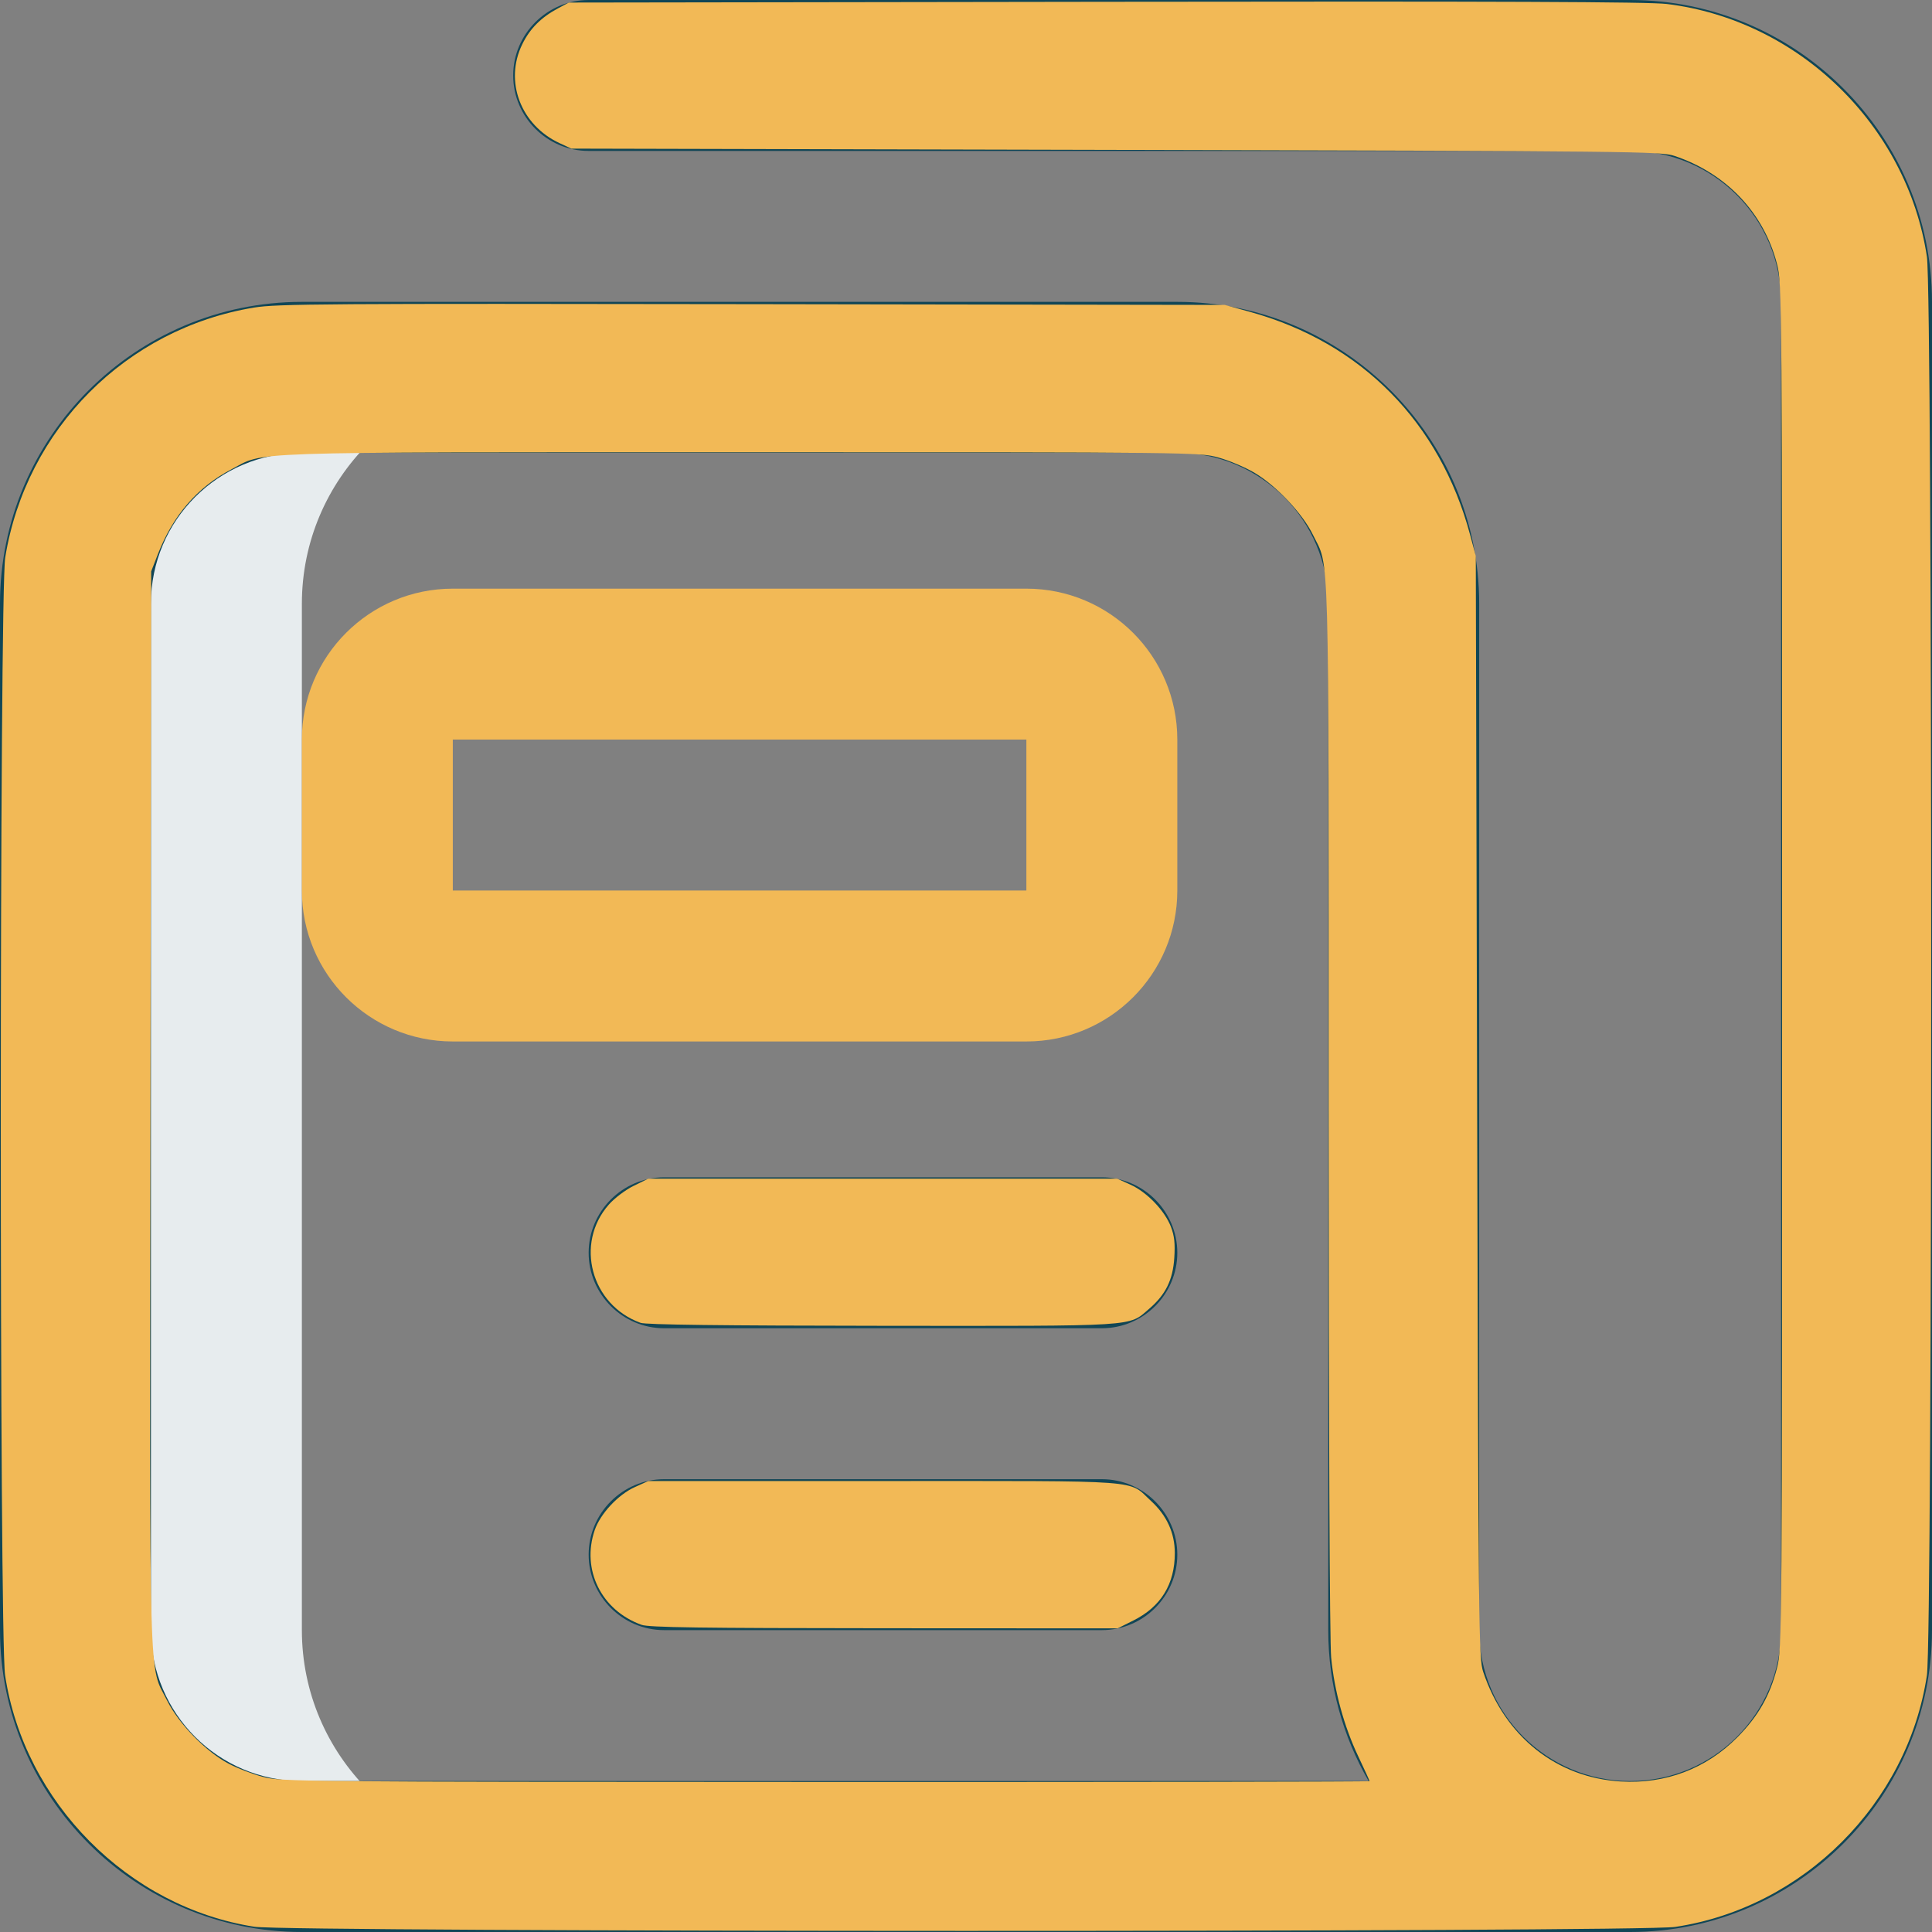<?xml version="1.0" encoding="UTF-8" standalone="no"?>
<!-- Generator: Adobe Illustrator 27.6.1, SVG Export Plug-In . SVG Version: 6.00 Build 0)  -->

<svg
   version="1.1"
   id="Layer_1"
   x="0px"
   y="0px"
   viewBox="0 0 512 512"
   style="enable-background:new 0 0 512 512;"
   xml:space="preserve"
   sodipodi:docname="5_1709628506.svg"
   inkscape:version="1.3.1 (9b9bdc1480, 2023-11-25, custom)"
   xmlns:inkscape="http://www.inkscape.org/namespaces/inkscape"
   xmlns:sodipodi="http://sodipodi.sourceforge.net/DTD/sodipodi-0.dtd"
   xmlns="http://www.w3.org/2000/svg"
   xmlns:svg="http://www.w3.org/2000/svg"><rect x="0" y="0" width="512" height="512" fill="#808080" stroke="none"/><defs
   id="defs5" /><sodipodi:namedview
   id="namedview5"
   pagecolor="#ffffff"
   bordercolor="#000000"
   borderopacity="0.25"
   inkscape:showpageshadow="2"
   inkscape:pageopacity="0.0"
   inkscape:pagecheckerboard="0"
   inkscape:deskcolor="#d1d1d1"
   inkscape:zoom="1.4726562"
   inkscape:cx="255.66048"
   inkscape:cy="256"
   inkscape:window-width="1920"
   inkscape:window-height="954"
   inkscape:window-x="0"
   inkscape:window-y="0"
   inkscape:window-maximized="1"
   inkscape:current-layer="Layer_1" />
<style
   type="text/css"
   id="style1">
	.st0{fill:#E7ECEE;}
	.st1{fill:#114656;}
	.st2{fill:#F2B956;}
</style>
<g
   id="g5">
	<g
   id="g1">
		<path
   class="st0"
   d="M80,432V160c0-33.1,26.9-60,60-60H80c-33.1,0-60,26.9-60,60v272c0,33.1,26.9,60,60,60h60    C106.9,492,80,465.1,80,432z"
   id="path1" />
	</g>
	<g
   id="g2">
		<path
   class="st1"
   d="M432,512H80c-44.1,0-80-35.9-80-80V160c0-44.1,35.9-80,80-80h232c44.1,0,80,35.9,80,80v272    c0,22.1,17.9,40,40,40s40-17.9,40-40V80c0-22.1-17.9-40-40-40H156c-11,0-20-9-20-20s9-20,20-20h276c44.1,0,80,35.9,80,80v352    C512,476.1,476.1,512,432,512z M80,120c-22.1,0-40,17.9-40,40v272c0,22.1,17.9,40,40,40h282.7c-6.8-11.8-10.7-25.4-10.7-40V160    c0-22.1-17.9-40-40-40H80z"
   id="path2" />
	</g>
	<g
   id="g3">
		<path
   class="st2"
   d="M272,276H120c-22.1,0-40-17.9-40-40v-40c0-22.1,17.9-40,40-40h152c22.1,0,40,17.9,40,40v40    C312,258.1,294.1,276,272,276z M120,196v40h152c0,0,0,0,0,0l0-40H120z"
   id="path3" />
	</g>
	<g
   id="g4">
		<path
   class="st1"
   d="M292,432H176c-11,0-20-9-20-20s9-20,20-20h116c11,0,20,9,20,20S303,432,292,432z M292,352H176    c-11,0-20-9-20-20s9-20,20-20h116c11,0,20,9,20,20S303,352,292,352z"
   id="path4" />
	</g>
</g>
<path
   style="fill:#f2b956;stroke-width:0.441;fill-opacity:1"
   d="M 67.419,510.608 C 33.971,505.399 6.423,477.611 1.351,443.962 -0.191,433.735 -0.156,157.231 1.388,147.711 6.899,113.727 33.425,87.091 67.31,81.512 73.362,80.516 86.226,80.428 199.3,80.607 l 125.284,0.199 6.651,1.836 c 29.522,8.149 50.361,29.259 58.365,59.121 l 1.498,5.59 0.359,145.995 c 0.343,139.486 0.415,146.161 1.61,149.729 5.743,17.147 19.447,28.048 36.507,29.037 11.837,0.687 22.564,-3.379 30.813,-11.679 5.53,-5.564 8.65,-11.019 10.548,-18.442 1.319,-5.159 1.341,-8.217 1.341,-185.993 0,-177.777 -0.022,-180.835 -1.341,-185.993 C 467.468,56.455 457.495,45.927 443.756,41.317 440.185,40.119 433.685,40.049 295.724,39.724 L 151.427,39.385 148.337,37.955 c -10.353,-4.79 -14.742,-16.395 -9.924,-26.242 2.024,-4.137 4.98,-7.104 9.468,-9.502 l 2.867,-1.532 142.26,-0.204 c 104.388,-0.15 143.976,0.005 148.706,0.579 34.926,4.243 63.691,32.194 68.935,66.984 1.511,10.028 1.511,365.896 0,375.924 -5.119,33.963 -32.724,61.568 -66.687,66.687 -9.544,1.439 -367.291,1.399 -376.543,-0.042 z M 362.95,472.027 c 0,-0.137 -1.367,-3.134 -3.037,-6.66 -3.721,-7.856 -6.272,-17.178 -7.139,-26.09 -0.395,-4.058 -0.661,-61.945 -0.672,-145.957 -0.019,-153.217 0.277,-142.474 -4.182,-151.637 -2.704,-5.556 -9.741,-13.012 -15.48,-16.403 -2.454,-1.45 -6.747,-3.264 -9.541,-4.032 -5.038,-1.385 -6.063,-1.396 -126.642,-1.386 -134.915,0.011 -125.765,-0.299 -135.052,4.581 -8.918,4.686 -15.373,12.157 -19.361,22.406 L 40.064,151.427 39.874,293.687 c -0.211,158.397 -0.53,147.092 4.437,157.022 3.056,6.109 10.269,13.504 16.26,16.67 2.316,1.224 6.441,2.81 9.167,3.524 4.803,1.258 9.412,1.3 149.083,1.336 79.27,0.021 144.127,-0.074 144.127,-0.211 z"
   id="path5" /><path
   style="fill:#f2b956;fill-opacity:1;stroke-width:0.441"
   d="m 169.761,350.566 c -13.129,-4.719 -17.503,-21.012 -8.413,-31.339 1.5,-1.704 4.405,-3.898 6.57,-4.961 l 3.88,-1.906 h 62.133 62.133 l 3.54,1.601 c 4.355,1.969 9.066,6.878 10.696,11.144 0.926,2.424 1.144,4.418 0.899,8.227 -0.379,5.899 -2.303,9.783 -6.722,13.565 -5.517,4.722 -2.195,4.514 -70.837,4.454 -42.378,-0.037 -62.483,-0.284 -63.879,-0.786 z"
   id="path6" /><path
   style="fill:#f2b956;fill-opacity:1;stroke-width:0.441"
   d="m 170.021,430.596 c -10.641,-3.803 -15.99,-14.604 -12.42,-25.081 1.477,-4.334 6.203,-9.414 10.612,-11.407 l 3.585,-1.62 h 62.472 c 70.32,0 64.535,-0.432 70.769,5.291 4.166,3.825 6.287,8.464 6.296,13.771 0.013,8.253 -3.66,14.242 -10.98,17.899 l -4.17,2.084 -61.854,-0.03 c -48.795,-0.024 -62.373,-0.215 -64.311,-0.908 z"
   id="path7" /></svg>
